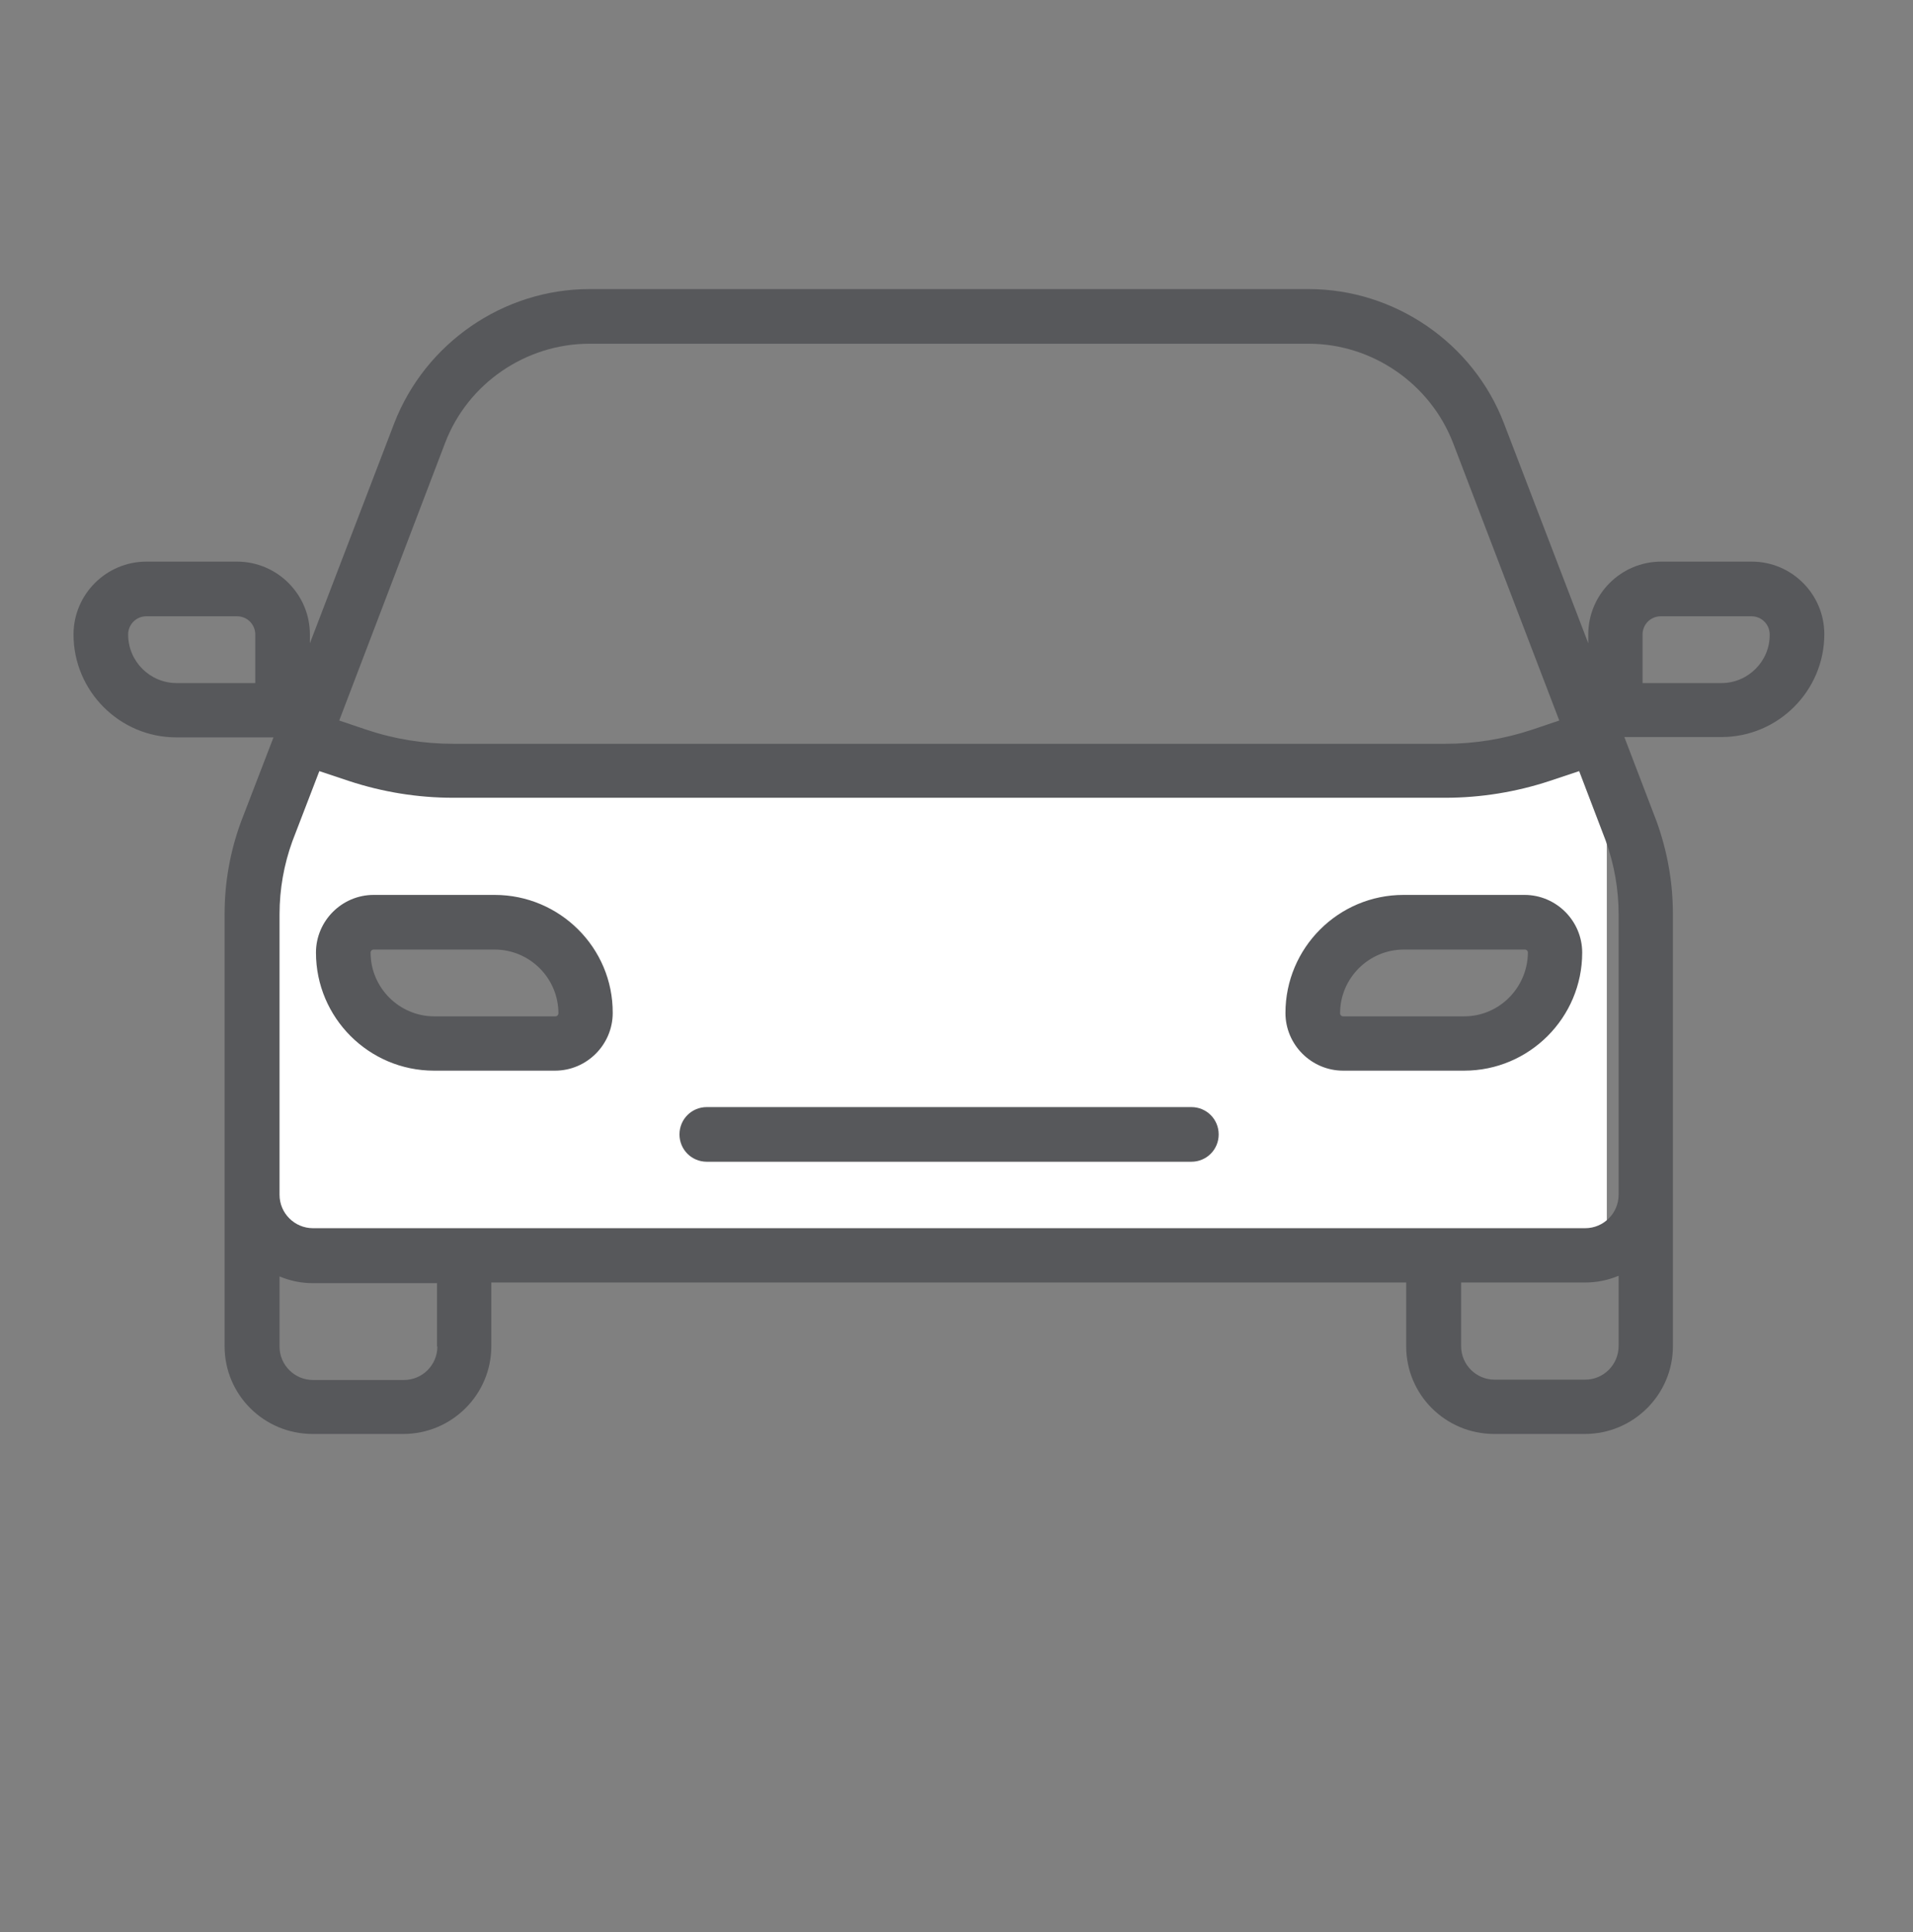 <?xml version="1.0" encoding="utf-8"?>
<svg xmlns="http://www.w3.org/2000/svg" style="enable-background:new 0 0 567.3 572.8;" version="1.1" viewBox="0 0 567.3 572.8" x="0px" y="0px">
<rect x="0" y="0" width="567.3" height="572.8" fill="#808080" stroke="none"/>
<style type="text/css">
	.st0{display:none;}
	.st1{display:inline;}
	.st2{fill:#FFFFFF;}
	.st3{fill:#58595B;}
	.st4{display:inline;fill:#FFFFFF;}
	.st5{fill:#57585B;}
	.st6{display:inline;fill-rule:evenodd;clip-rule:evenodd;fill:#FFFFFF;}
	.st7{display:inline;fill-rule:evenodd;clip-rule:evenodd;fill:#57585B;}
</style>
<g class="st0" id="Layer_1">
	<g class="st1">
		<g>
			<path class="st2" d="M469.1,177.9L469.1,177.9c-4.8-10.5-17.2-15.3-27.8-10.5l-21.8,9.9c-10.5,4.8-15.3,17.3-10.5,27.8h0&#xA;				c4.8,10.5,17.2,15.3,27.8,10.5l21.8-9.9C469.1,200.9,473.8,188.4,469.1,177.9z"/>
			<path class="st3" d="M428.2,225.2c-3.4,0-6.9-0.6-10.2-1.9c-7.2-2.7-12.9-8.1-16.1-15.1s-3.4-14.8-0.7-22&#xA;				c2.7-7.2,8.1-12.9,15.1-16.1l21.8-9.9c7-3.2,14.8-3.4,22-0.7c7.2,2.7,12.9,8.1,16.1,15.1c3.2,7,3.4,14.8,0.7,22&#xA;				c-2.7,7.2-8.1,12.9-15.1,16.1l-21.8,9.9C436.2,224.3,432.2,225.2,428.2,225.2z M449.9,173.3c-1.8,0-3.7,0.4-5.4,1.2l-21.8,9.9&#xA;				c-3.2,1.4-5.6,4.1-6.9,7.4c-1.3,3.3-1.1,6.9,0.3,10.1c3,6.6,10.8,9.6,17.4,6.6l21.8-9.9c3.2-1.4,5.6-4.1,6.9-7.4&#xA;				c1.3-3.3,1.1-6.9-0.3-10.1l0,0c-1.4-3.2-4.1-5.6-7.4-6.9C453,173.6,451.5,173.3,449.9,173.3z"/>
		</g>
		<g>
			<g>
				<path class="st2" d="M215.9,362.4c-2.1,0-3.8-1.7-3.8-3.8V64.2c0-16,13-28.9,28.9-28.9h156.2c16,0,28.9,13,28.9,28.9v290.1&#xA;					c0,4.5-3.6,8.1-8.1,8.1H215.9z"/>
				<path class="st3" d="M397.2,43.1c11.6,0,21.1,9.5,21.1,21.1v290.1c0,0.2-0.1,0.3-0.3,0.3H219.9V64.2c0-11.6,9.5-21.1,21.1-21.1&#xA;					H397.2 M397.2,27.5H241c-20.3,0-36.7,16.4-36.7,36.7v294.4c0,6.4,5.2,11.6,11.6,11.6H418c8.8,0,15.9-7.1,15.9-15.9V64.2&#xA;					C433.9,43.9,417.4,27.5,397.2,27.5L397.2,27.5z"/>
			</g>
		</g>
		<path class="st3" d="M332.9,408.6h-27.6c-4.3,0-7.8-3.5-7.8-7.8c0-4.3,3.5-7.8,7.8-7.8h27.6c4.3,0,7.8,3.5,7.8,7.8&#xA;			C340.7,405.1,337.2,408.6,332.9,408.6z"/>
		<g>
			<g>
				<path class="st3" d="M418.3,371.6v39.9c0,10.8-8.8,19.6-19.6,19.6H239.5c-10.8,0-19.6-8.8-19.6-19.6v-39.9H418.3 M433.9,356&#xA;					H204.3v55.5c0,19.4,15.8,35.2,35.2,35.2h159.2c19.4,0,35.2-15.8,35.2-35.2V356L433.9,356z"/>
			</g>
		</g>
		<g>
			<path class="st2" d="M455.3,243.3L455.3,243.3c-4.8-10.5-17.3-15.3-27.8-10.5l-21.8,9.9c-10.5,4.8-15.3,17.3-10.5,27.8l0,0&#xA;				c4.8,10.5,17.3,15.3,27.8,10.5l21.8-9.9C455.4,266.3,460.1,253.8,455.3,243.3z"/>
			<path class="st3" d="M414.4,290.6c-11,0-21.5-6.3-26.3-17c-6.5-14.5-0.1-31.6,14.4-38.1l21.8-9.9c14.5-6.5,31.6-0.1,38.1,14.4&#xA;				c3.2,7,3.4,14.8,0.7,22c-2.7,7.2-8.1,12.9-15.1,16.1l-21.8,9.9C422.4,289.8,418.4,290.6,414.4,290.6z M436.2,238.8&#xA;				c-1.8,0-3.7,0.4-5.4,1.2l-21.8,9.9c-6.6,3-9.6,10.8-6.6,17.4c3,6.6,10.8,9.6,17.4,6.6l21.8-9.9c3.2-1.4,5.6-4.1,6.9-7.4&#xA;				c1.3-3.3,1.1-6.9-0.3-10.1l0,0C446,241.6,441.2,238.8,436.2,238.8z"/>
		</g>
		<g>
			<path class="st2" d="M455.3,291.9L455.3,291.9c-4.8-10.5-17.3-15.3-27.8-10.5l-30.9,13.9c-10.5,4.8-15.3,17.2-10.5,27.8v0&#xA;				c4.8,10.5,17.3,15.3,27.8,10.5l30.9-13.9C455.4,314.9,460.1,302.4,455.3,291.9z"/>
			<path class="st3" d="M405.4,343.3c-3.4,0-6.9-0.6-10.2-1.9c-7.2-2.7-12.9-8.1-16.1-15.1c-3.2-7-3.4-14.8-0.7-22&#xA;				c2.7-7.2,8.1-12.9,15.1-16.1l30.9-13.9c14.5-6.5,31.6-0.1,38.1,14.4c6.5,14.5,0.1,31.6-14.4,38.1l-30.9,13.9&#xA;				C413.4,342.4,409.4,343.3,405.4,343.3z M436.2,287.4c-1.8,0-3.7,0.4-5.4,1.2l-30.9,13.9c-3.2,1.4-5.6,4.1-6.9,7.4&#xA;				c-1.3,3.3-1.1,6.9,0.3,10.1c1.4,3.2,4.1,5.6,7.4,6.9c3.3,1.3,6.9,1.1,10.1-0.3l30.9-13.9c6.6-3,9.6-10.8,6.6-17.4l0,0&#xA;				C446,290.3,441.2,287.4,436.2,287.4z"/>
		</g>
		<g>
			<path class="st2" d="M455.5,343.3l-1.1-2.5c-4.4-9.8-16.1-14.3-26-9.8l-14.7,6.6c-9.8,4.4-14.3,16.1-9.8,26l1.1,2.5&#xA;				c4.4,9.8,16.1,14.3,26,9.8l14.7-6.6C455.5,364.9,459.9,353.2,455.5,343.3z"/>
			<path class="st3" d="M422.9,385.5c-3.3,0-6.6-0.6-9.8-1.8c-6.9-2.6-12.3-7.7-15.3-14.4l-1.1-2.5c-3-6.7-3.2-14.1-0.6-21&#xA;				c2.6-6.9,7.7-12.3,14.4-15.3l14.7-6.6c6.7-3,14.1-3.2,21-0.6c6.9,2.6,12.3,7.7,15.3,14.4l1.1,2.5c6.2,13.8,0.1,30.1-13.7,36.3&#xA;				l-14.7,6.6C430.6,384.7,426.8,385.5,422.9,385.5z M436.4,337.1c-1.6,0-3.3,0.3-4.8,1l-14.7,6.6c-2.9,1.3-5.1,3.6-6.2,6.6&#xA;				c-1.1,3-1,6.2,0.3,9l1.1,2.5c1.3,2.9,3.6,5.1,6.6,6.2c3,1.1,6.2,1,9-0.3l14.7-6.6c5.9-2.7,8.6-9.7,5.9-15.6l-1.1-2.5&#xA;				c-1.3-2.9-3.6-5.1-6.6-6.2C439.2,337.4,437.8,337.1,436.4,337.1z"/>
		</g>
		<path class="st3" d="M183,546.4c-2.2,0-4.5-1-6-2.8c-2.8-3.3-2.3-8.2,1-11c13.4-11.1,28.2-20.4,43.9-27.5&#xA;			c10.6-4.8,18.2-7.2,25-9.2c5.9-1.8,11-3.4,16.8-6.3c12.8-6.4,27.6-16.9,41.3-45.9c1.8-3.9,6.5-5.6,10.4-3.7&#xA;			c3.9,1.8,5.6,6.5,3.7,10.4c-15.8,33.4-34.2,46-48.4,53.2c-7,3.5-13,5.4-19.3,7.3c-6.3,1.9-13.4,4.1-23.1,8.5&#xA;			c-14.4,6.6-28,15.1-40.4,25.3C186.5,545.8,184.7,546.4,183,546.4z"/>
		<g>
			<path class="st2" d="M211,414.4l0.9-126.3c5.4-31.2,13.3-41.2,4.3-75.5c-5.2-19.9-19.9-45.8-31.8-44.1&#xA;				c-27.4,3.9-8.8,34.5-28.9,87.2c-20.4,53.3-35.7,48.7-45,91.1c-6,27.3-1.7,44.1-15.7,73.4c-8,16.9-16.5,29.8-22.5,38.2"/>
			<path class="st3" d="M72.3,466.1c-1.6,0-3.2-0.5-4.5-1.5c-3.5-2.5-4.3-7.4-1.8-10.9c8.3-11.7,15.7-24.1,21.8-37&#xA;				c8.5-17.8,9.7-30.3,11.2-44.8c0.8-8.3,1.7-16.8,3.9-27c5.2-23.7,12.4-33.9,20.7-45.7c7.2-10.3,15.3-21.9,24.7-46.5&#xA;				c8.3-21.8,9.7-39.5,10.7-53.6c1.4-18.2,2.7-35.4,24.3-38.5c20-3,35.9,32.3,40.5,49.8c7.2,27.6,4.1,40.9-0.1,59.3&#xA;				c-1.3,5.5-2.7,11.7-4,18.9l-0.9,125.7c0,4.3-3.5,7.8-7.8,7.8c0,0,0,0-0.1,0c-4.3,0-7.8-3.6-7.8-7.9l0.9-126.3&#xA;				c0-0.4,0-0.9,0.1-1.3c1.4-8,2.9-14.6,4.3-20.4c4-17.4,6.5-27.9,0.2-51.8c-6.3-24-20-38.8-23.1-38.3c-8.4,1.2-9.5,3.7-11,24.2&#xA;				c-1.1,14.4-2.6,34.1-11.7,58c-10.1,26.4-19.2,39.4-26.5,49.9c-7.9,11.3-13.6,19.5-18.2,40.1c-2,9.2-2.8,17.3-3.6,25.1&#xA;				c-1.5,15.3-3,29.8-12.6,50c-6.5,13.7-14.4,27-23.2,39.4C77.1,465,74.7,466.1,72.3,466.1z"/>
		</g>
	</g>
</g>
<g class="st0" id="Warstwa_2">
	<polygon class="st4" id="Prostokt_2391" points="89.4,70.9 139,30.4 433.8,30.4 479.5,70.9 479.5,111.3 89.4,111.3"/>
	<rect class="st4" height="137.4" id="Prostokt_2391_kopia" width="390.1" x="89.4" y="281.1"/>
	<g class="st1">
		<path class="st5" d="M231,83.2h111.3c5.1,0,9.3-4.2,9.3-9.3s-4.2-9.3-9.3-9.3H231c-5.1,0-9.3,4.2-9.3,9.3S225.8,83.2,231,83.2z"/>
		<path class="st5" d="M360.9,352.2H212.4c-5.1,0-9.3,4.2-9.3,9.3c0,5.1,4.2,9.3,9.3,9.3h148.5c5.1,0,9.3-4.2,9.3-9.3&#xA;			C370.1,356.4,366,352.2,360.9,352.2z"/>
		<path class="st5" d="M138.2,333.7c-15.3,0-27.8,12.5-27.8,27.8c0,15.3,12.5,27.8,27.8,27.8s27.8-12.5,27.8-27.8&#xA;			C166,346.2,153.5,333.7,138.2,333.7z M138.2,370.8c-5.1,0-9.3-4.2-9.3-9.3c0-5.1,4.2-9.3,9.3-9.3c5.1,0,9.3,4.2,9.3,9.3&#xA;			C147.5,366.6,143.3,370.8,138.2,370.8z"/>
		<path class="st5" d="M435.1,333.7c-15.3,0-27.8,12.5-27.8,27.8c0,15.3,12.5,27.8,27.8,27.8c15.3,0,27.8-12.5,27.8-27.8&#xA;			C462.9,346.2,450.4,333.7,435.1,333.7z M435.1,370.8c-5.1,0-9.3-4.2-9.3-9.3c0-5.1,4.2-9.3,9.3-9.3c5.1,0,9.3,4.2,9.3,9.3&#xA;			C444.4,366.6,440.2,370.8,435.1,370.8z"/>
		<path class="st5" d="M500,120.3h-9.3V92.4c0-35.8-29.1-64.9-64.9-64.9H147.5c-35.8,0-64.9,29.1-64.9,64.9v27.8h-9.3&#xA;			c-15.3,0-27.8,12.5-27.8,27.8v55.7c0,15.3,12.5,27.8,27.8,27.8h9.3v167c0,12.1,7.8,22.3,18.6,26.1V445c0,15.3,12.5,27.8,27.8,27.8&#xA;			h18.6c15.3,0,27.8-12.5,27.8-27.8v-18.6H398V445c0,15.3,12.5,27.8,27.8,27.8h18.6c15.3,0,27.8-12.5,27.8-27.8v-20.3&#xA;			c10.8-3.8,18.6-14,18.6-26.1v-167h9.3c15.3,0,27.8-12.5,27.8-27.8v-55.7C527.9,132.8,515.4,120.3,500,120.3z M472.2,271.3&#xA;			l-7.2,2.4c-8.5,2.8-17.4,4.3-26.4,4.3H134.7c-9,0-17.9-1.4-26.4-4.3l-7.2-2.4v-151h371.1V271.3z M147.5,46h278.3&#xA;			c25.6,0,46.4,20.8,46.4,46.4v9.3H101.1v-9.3C101.1,66.9,121.9,46,147.5,46z M73.2,213c-5.1,0-9.3-4.2-9.3-9.3v-55.7&#xA;			c0-5.1,4.2-9.3,9.3-9.3h9.3V213H73.2z M156.7,445c0,5.1-4.2,9.3-9.3,9.3h-18.6c-5.1,0-9.3-4.2-9.3-9.3v-18.6h37.1V445z&#xA;			 M444.4,454.3h-18.6c-5.1,0-9.3-4.2-9.3-9.3v-18.6h37.1V445C453.6,450.1,449.5,454.3,444.4,454.3z M462.9,407.9H110.4&#xA;			c-5.1,0-9.3-4.2-9.3-9.3V290.9l1.3,0.4c10.4,3.5,21.3,5.2,32.3,5.2h303.9c11,0,21.9-1.8,32.3-5.2l1.3-0.4v107.7&#xA;			C472.2,403.7,468,407.9,462.9,407.9z M509.3,203.8c0,5.1-4.2,9.3-9.3,9.3h-9.3v-74.2h9.3c5.1,0,9.3,4.2,9.3,9.3V203.8z"/>
	</g>
</g>
<g class="st0" id="Warstwa_3">
	<path class="st6" d="M472,159.9c-4.3,1.6-9,2.4-13.9,2.4c-22.7,0-41.1-18.4-41.1-41.1c0-13.8,6.8-25.9,17.1-33.4l-25.9-49.3&#xA;		L15.1,245.1l34.4,65.4c5.2-2.4,11-3.8,17.2-3.8c22.7,0,41.1,18.4,41.1,41.1c0,15-8.1,28.1-20.1,35.3l27.5,52.3l393.2-206.6&#xA;		L472,159.9z"/>
	<path class="st7" d="M410.8,247.8l13.5-7.6l7.2,12.9l-13.5,7.6L410.8,247.8z M396.3,221.8l13.5-7.6&#xA;		l7.2,12.9l-13.5,7.6L396.3,221.8z M381.8,195.8l13.5-7.6l7.2,13l-13.5,7.6L381.8,195.8z M367.4,169.9l13.5-7.6l7.2,13l-13.5,7.6&#xA;		L367.4,169.9z M352.9,144l13.5-7.6l7.3,12.9l-13.5,7.6L352.9,144z M338.4,118l13.5-7.6l7.3,12.9l-13.5,7.6L338.4,118z M324,92&#xA;		l13.5-7.6l7.3,12.9l-13.5,7.6L324,92z M449,376.3l15.5-0.6l0.6,14.8l-15.5,0.6L449,376.3z M447.9,346.6l15.5-0.6l0.6,14.8&#xA;		l-15.5,0.6L447.9,346.6z M446.8,316.9l15.5-0.7l0.6,14.9l-15.5,0.6L446.8,316.9z M445.7,287.1l15.5-0.6l0.6,14.8l-15.5,0.6&#xA;		L445.7,287.1z M554.3,403.9l-2.8-75.3c-0.1-4.4-3.7-7.9-8.2-7.9c-16.5-0.4-29.5-14-29.2-30.5c0.3-15.1,11.9-27.6,26.9-29&#xA;		c4.4-0.3,7.7-4.1,7.5-8.4l-2.8-75.4c-0.2-4.5-4-8-8.5-7.9l-40.6,1.5l7.2,12.9l29-1.1l2.5,65.9c-23.3,4.6-38.4,27.2-33.8,50.5&#xA;		c3.6,18.3,18.5,32.1,37,34.3l2.5,65.9l-324.2,12.2l-25.1,14.1l354.7-13.4C550.9,412.2,554.4,408.4,554.3,403.9z M126.3,451.4&#xA;		c-0.5,0-0.9-0.1-1.4-0.2c-2.1-0.6-3.9-2-4.9-3.9l-36.7-65.8c-2.2-3.9-0.9-8.8,2.9-11.1c14-8.7,18.3-27,9.6-41&#xA;		c-8.1-13.1-24.8-17.8-38.6-10.9c-3.9,2-8.7,0.6-10.9-3.3L9.7,249.4c-2.2-4-0.8-9,3.1-11.2l382.7-215c3.9-2.2,8.9-0.8,11.1,3.2&#xA;		c0,0,0,0,0,0l36.7,65.8c2.1,3.8,0.9,8.7-2.9,11c-13.9,8.9-17.9,27.3-9,41.2c8.1,12.7,24.4,17.3,38,10.8c3.9-2,8.7-0.6,10.8,3.3l0,0&#xA;		l36.7,65.8c2.2,4,0.8,9-3.1,11.2l-382.7,215C129.6,451.3,127.9,451.6,126.3,451.4L126.3,451.4z M96.9,379l32.1,57.5l374.2-210.2&#xA;		l-32.1-57.5c-22.2,8.2-46.9-3.2-55.1-25.5c-6.4-17.5-0.9-37.1,13.8-48.6l-32.1-57.6L23.5,247.3l32.1,57.5&#xA;		c22.2-8.2,46.9,3.1,55.2,25.3C117.3,347.8,111.7,367.5,96.9,379L96.9,379z M313.4,278.5l-2-3.5c0.4-0.8,0.8-1.6,1.1-2.5&#xA;		c0.8-2.9,0.5-6-1-8.7L288.7,223c2.5-1.5,4.3-3.8,5.1-6.7c0.8-2.9,0.5-6-1-8.7l-8.1-14.5c-3-5.4-9.8-7.4-15.2-4.6l-2.5-4.5&#xA;		c-6.1-10.8-19.8-14.7-30.6-8.6L164,215.9c-10.8,6.1-14.7,19.8-8.6,30.6l2.5,4.5c-5.2,3.2-7.1,10-4.1,15.4l8.1,14.5&#xA;		c2.1,3.7,6,5.9,10,5.9c1.8,0,3.5-0.5,5.2-1.3l22.8,40.7c2,3.6,5.7,5.6,9.6,5.8l2,3.6c1.5,2.7,3.9,4.6,6.9,5.4&#xA;		c1,0.3,2.1,0.4,3.1,0.4c1.9,0,3.8-0.5,5.6-1.5l4.8-2.7c5.5-3.1,7.5-10.1,4.4-15.6l-1.2-2.1l52.4-29.3l1.2,2.1c2.1,3.7,6,5.8,10,5.8&#xA;		c1.9,0,3.8-0.5,5.6-1.5l4.8-2.7c2.7-1.5,4.6-3.9,5.4-6.9C315.3,284.2,314.9,281.1,313.4,278.5z M171.2,250.8l91-50.9l19.3,34.5&#xA;		c-1.6,1.7-3.4,3.2-5.4,4.3l-79,44.2c-2,1.1-4.2,1.9-6.5,2.4L171.2,250.8z M169.7,226.3l72.4-40.5c1.6-0.9,3.4-1.4,5.2-1.4&#xA;		c3.6,0,7.1,1.9,9.1,5.1l-90.9,50.9C162.9,235.4,164.7,229.1,169.7,226.3z M196.5,295.9c2.2-0.7,4.4-1.5,6.4-2.7l79-44.2&#xA;		c2-1.1,3.9-2.5,5.6-4.1l13.5,24.2l-91,50.9L196.5,295.9z M225.7,327.1l-4.2,2.3l-1-1.7l4.2-2.3L225.7,327.1z M298.8,286.2l-1-1.7&#xA;		l4.2-2.3l1,1.7L298.8,286.2z" id="Ksztat_2374_kopia"/>
</g>
<g class="st0" id="Warstwa_4">
	<path class="st4" d="M152.2,207.2h320.9c7.4,0,13.4,6,13.4,13.4v200.6c0,7.4-6,13.4-13.4,13.4&#xA;		H152.2c-7.4,0-13.4-6-13.4-13.4V220.5C138.8,213.1,144.8,207.2,152.2,207.2z" id="Prostokt_zaokrglony_2395"/>
	<path class="st6" d="M77.1,189.8L350.6,49.1c6.6-3.4,14.6-0.8,18,5.8c0,0,0,0,0,0l24.9,44.6&#xA;		c3.4,6.6,0.8,14.7-5.8,18L87.5,211.4c-6.6,3.4-14.6,0.8-18-5.8c0,0,0,0,0,0l1.9,2.2C68,201.2,70.6,193.2,77.1,189.8z" id="Prostokt_zaokrglony_2396"/>
	<path class="st7" d="M469.6,441.1H154.8c-16.1,0.5-29.6-12.1-30.2-28.1V222c0.6-16.1,14.1-28.6,30.2-28.1h314.9&#xA;		c16.1-0.5,29.6,12,30.2,28.1v191C499.2,429.1,485.7,441.7,469.6,441.1z M154.8,208.8c-7.8-0.5-14.7,5.3-15.3,13.2v191&#xA;		c0.6,7.9,7.5,13.8,15.3,13.2h314.9c7.9,0.5,14.7-5.4,15.3-13.2V222c-0.7-7.8-7.5-13.7-15.3-13.2H154.8z M90.7,255.5&#xA;		c-2.9,0-5.6-1.7-6.8-4.3l-22.8-50.1c-6.3-14.4,0.1-31.2,14.3-37.8L342.3,36.1c7-3.3,15-3.7,22.2-1.1c6.9,2.5,12.5,7.7,15.6,14.4&#xA;		l31.1,68.3l18.6,39c1.8,3.7,0.2,8.2-3.5,9.9c-3.7,1.8-8.2,0.2-9.9-3.5l0,0L397.7,124l-31.1-68.3c-1.4-3.1-4-5.5-7.1-6.6&#xA;		c-3.5-1.2-7.4-1-10.8,0.6L81.8,176.7c-6.9,3.1-10.1,11.1-7.2,18.1l22.8,50.1c1.7,3.7,0.1,8.2-3.7,9.9&#xA;		C92.8,255.3,91.7,255.5,90.7,255.5L90.7,255.5z M430.1,300.1h-42.4c-8.4,0-15.2-6.8-15.2-15.2v-25.9c0-8.4,6.8-15.2,15.2-15.2h42.4&#xA;		c8.4,0,15.2,6.9,15.2,15.2v25.9C445.3,293.2,438.5,300.1,430.1,300.1C430.1,300.1,430.1,300.1,430.1,300.1L430.1,300.1z&#xA;		 M387.7,258.6c-0.2,0-0.3,0.1-0.3,0.3v25.9c0,0.2,0.1,0.3,0.3,0.3c0,0,0,0,0,0h42.4c0.2,0,0.3-0.1,0.3-0.3c0,0,0,0,0,0v-25.9&#xA;		c0-0.2-0.1-0.3-0.3-0.3H387.7z M330.4,399.6H181.6c-4.1,0-7.4-3.4-7.4-7.5c0-4.1,3.3-7.4,7.4-7.4h148.8c4.1,0,7.4,3.4,7.4,7.5&#xA;		C337.8,396.3,334.5,399.6,330.4,399.6L330.4,399.6z M264.3,358.2h-82.7c-4.1,0-7.4-3.4-7.4-7.5c0-4.1,3.3-7.4,7.4-7.4h82.7&#xA;		c4.1,0,7.4,3.4,7.4,7.5C271.6,354.8,268.3,358.2,264.3,358.2L264.3,358.2z" id="Ksztat_2391"/>
</g>
<g class="st0" id="Warstwa_5">
	<path class="st6" d="M322.6,61.9H121.5C108.9,62.1,98.8,72.6,99,85.2v344.3c-0.2,12.6,9.9,23,22.5,23.3h201.1&#xA;		c12.6-0.3,22.7-10.7,22.5-23.3V85.2C345.3,72.6,335.2,62.1,322.6,61.9z M309.4,186.3c0.1,7.4-5.8,13.5-13.2,13.6H146&#xA;		c-7.4-0.1-13.3-6.2-13.2-13.6v-54.4c-0.1-7.4,5.8-13.5,13.2-13.6h150.3c7.4,0.2,13.3,6.2,13.2,13.6V186.3z M417.5,163.2&#xA;		c56,0,101.4,45.4,101.4,101.4s-45.4,101.4-101.4,101.4s-101.4-45.4-101.4-101.4S361.5,163.2,417.5,163.2z" id="Ksztat_2413"/>
	<path class="st7" d="M281.1,256.4c-17.3-0.2-17.3,27.2,0,27C298.4,283.6,298.4,256.2,281.1,256.4z M281.1,310.4&#xA;		c-17.3-0.2-17.3,27.3,0,27.1C298.4,337.7,298.4,310.2,281.1,310.4z M281.1,364.5c-17.3-0.2-17.3,27.3,0,27.1&#xA;		C298.4,391.8,298.4,364.3,281.1,364.5z M218.9,256.4c-17.3-0.2-17.3,27.2,0,27C236.2,283.6,236.2,256.2,218.9,256.4z M218.9,310.4&#xA;		c-17.3-0.2-17.3,27.3,0,27.1C236.2,337.7,236.2,310.2,218.9,310.4z M218.9,364.5c-17.3-0.2-17.3,27.3,0,27.1&#xA;		C236.2,391.8,236.2,364.3,218.9,364.5z M156.6,256.4c-17.3-0.2-17.3,27.2,0,27C173.9,283.6,173.9,256.2,156.6,256.4L156.6,256.4z&#xA;		 M156.6,310.4c-17.3-0.2-17.3,27.3,0,27.1C173.9,337.7,173.9,310.2,156.6,310.4L156.6,310.4z M156.6,364.5&#xA;		c-17.3-0.2-17.3,27.3,0,27.1C173.9,391.8,173.9,364.3,156.6,364.5L156.6,364.5z M306.2,136.4c0.1-8.2-6.4-15-14.6-15.2h-155&#xA;		c-8.2,0.2-14.7,7-14.6,15.2v61c-0.1,8.2,6.4,15,14.6,15.1h155c8.2-0.2,14.7-6.9,14.6-15.1L306.2,136.4L306.2,136.4z M291.2,197.4&#xA;		H137.1v-60.9h154.1V197.4z M526.1,253.1c0.5-31.4-12.4-61.6-35.5-83c-20.9-18.2-47.7-28-75.4-27.7l0,0c-22-0.1-43.5,6-62.1,17.7&#xA;		v-52.1l0,0c1.5-13.9-2.9-27.7-12.2-38.2c-8.6-9.8-21-15.3-34-15.3H131.1c-25.7,0-46.6,20.9-46.5,46.7c0.1,9.3,0,72.4,0,139.3&#xA;		c0,78-0.1,166.5,0,182.2c-0.1,20.4,16.3,37,36.7,37.2h195.4c20.3-0.2,36.7-16.7,36.6-37.1v-76.6c18.6,11.7,40.1,17.9,62.1,17.7l0,0&#xA;		c27.7,0.3,54.5-9.5,75.4-27.7c23.1-21.3,36.1-51.5,35.5-83L526.1,253.1L526.1,253.1z M316.6,444.8H121.2c-12.1-0.1-21.7-10-21.6-22&#xA;		v0c-0.1-15.7-0.1-104.2,0-182.2V101.3c0-17.4,14.1-31.4,31.5-31.4h175.6c8.9-0.1,17.3,3.7,23.2,10.4c6.3,7.2,9.4,16.7,8.3,26.3&#xA;		l-0.9,8.4h0.9v57c-22,21.2-34.3,50.7-33.7,81.3v0.3c-0.5,30.6,11.7,60.1,33.7,81.3V423C338.2,435,328.6,444.7,316.6,444.8&#xA;		L316.6,444.8z M415.3,348.8L415.3,348.8c-45.4,0-94.7-29.9-95.8-95.6c1.2-65.7,50.5-95.6,95.8-95.6l0,0c45.3,0,94.6,29.9,95.8,95.6&#xA;		C509.9,318.9,460.6,348.8,415.3,348.8L415.3,348.8z M435.5,297.7c25.7,15.1,48.1-21.4,29.5-41.2&#xA;		C437.4,230.7,406.3,278.3,435.5,297.7L435.5,297.7z M455.1,286.1c-13.3,14-22.5-12.2-14.6-22C453.9,250.3,462.8,276.4,455.1,286.1&#xA;		L455.1,286.1z M399.8,212.7c-24.5-23.4-55.5,13.9-34.3,37.4C390.2,273.4,420.8,236.1,399.8,212.7L399.8,212.7z M375.4,220.4&#xA;		c13.5-14.1,22.3,12.2,14.6,21.9C376.8,256.3,367.6,230.1,375.4,220.4L375.4,220.4z M440.4,205.7l-67,95.1h16.7l67-95.1H440.4z" id="Ksztat_2412"/>
</g>
<g id="Warstwa_6">
	<path class="st2" d="M461.9,224.6H97.1c-8.1,0-14.6,6.2-14.6,13.9v125c0,7.7,6.5,13.9,14.6,13.9h364.8c8.1,0,14.6-6.2,14.6-13.9&#xA;		v-125C476.5,230.8,469.9,224.6,461.9,224.6z M172.1,289.3c0,11.3-9.2,20.5-20.5,20.5H121c-11.3,0-20.5-9.2-20.5-20.5v0&#xA;		c0-11.3,9.2-20.5,20.5-20.5h30.7C162.9,268.8,172.1,278,172.1,289.3L172.1,289.3z M463.9,289.3c0,11.3-9.2,20.5-20.5,20.5h-30.7&#xA;		c-11.3,0-20.5-9.2-20.5-20.5v0c0-11.3,9.2-20.5,20.5-20.5h30.7C454.7,268.8,463.9,278,463.9,289.3L463.9,289.3z"/>
	<g>
		<path class="st5" d="M146.7,265.3h-35.9c-9.4,0-17.1,7.7-17.1,17.1c0,19.3,15.7,35,35,35h35.9c9.4,0,17.1-7.7,17.1-17.1&#xA;			C181.8,281,166,265.3,146.7,265.3z M164.7,301.3h-35.9c-10.4,0-18.9-8.5-18.9-18.9c0-0.5,0.4-0.9,0.9-0.9h35.9&#xA;			c10.4,0,18.9,8.5,18.9,18.9C165.6,300.9,165.2,301.3,164.7,301.3z"/>
		<path class="st5" d="M353.3,328.2H209.6c-4.5,0-8.1,3.6-8.1,8.1s3.6,8.1,8.1,8.1h143.7c4.5,0,8.1-3.6,8.1-8.1&#xA;			S357.8,328.2,353.3,328.2z"/>
		<path class="st5" d="M452.1,265.3h-35.9c-19.3,0-35,15.7-35,35c0,9.4,7.7,17.1,17.1,17.1h35.9c19.3,0,35-15.7,35-35&#xA;			C469.2,273,461.5,265.3,452.1,265.3z M434.2,301.3h-35.9c-0.5,0-0.9-0.4-0.9-0.9c0-10.4,8.5-18.9,18.9-18.9h35.9&#xA;			c0.5,0,0.9,0.4,0.9,0.9C453,292.8,444.6,301.3,434.2,301.3z"/>
		<path class="st5" d="M519.5,166.5h-26.9c-11.9,0-21.6,9.7-21.6,21.6v2.6l-25-65.2c-9.1-23.8-32.4-39.8-57.9-39.8H174.8&#xA;			c-25.5,0-48.7,16-57.9,39.8l-25,65.2v-2.6c0-11.9-9.7-21.6-21.6-21.6H43.4c-11.9,0-21.6,9.7-21.6,21.6c0,16.8,13.7,30.5,30.5,30.5&#xA;			h28.8l-9.7,25.2c-3.2,8.8-4.8,17.9-4.8,27.2v83.2v44.9c0,14.4,11.7,26,26.1,26h26.9c14.4,0,26.1-11.7,26.1-26v-18.9h271.3v18.9&#xA;			c0,14.4,11.7,26,26.1,26h26.9c14.4,0,26.1-11.7,26.1-26v-44.9V271c0-9.3-1.6-18.5-4.8-27.4l-9.6-25.1h28.8&#xA;			c16.8,0,30.5-13.7,30.5-30.5C541,176.2,531.4,166.5,519.5,166.5z M75.8,202.5H52.4c-7.9,0-14.4-6.4-14.4-14.4c0-3,2.4-5.4,5.4-5.4&#xA;			h26.9c3,0,5.4,2.4,5.4,5.4V202.5z M132,131.3c6.7-17.6,23.9-29.4,42.8-29.4h213.3c18.8,0,36,11.8,42.8,29.4l31.5,82.3l-8,2.7&#xA;			c-8.4,2.8-17.1,4.2-25.8,4.2H134.4c-8.8,0-17.5-1.4-25.8-4.2l-8-2.7L132,131.3z M129.7,399.2c0,5.4-4.4,9.9-9.9,9.9H92.8&#xA;			c-5.4,0-9.9-4.4-9.9-9.9v-20.8c3.1,1.3,6.4,2,9.9,2h36.8V399.2z M470.1,409h-26.9c-5.4,0-9.9-4.4-9.9-9.9v-18.9h36.8&#xA;			c3.5,0,6.8-0.7,9.9-2v20.8C480,404.6,475.5,409,470.1,409z M470.1,364.1H92.8c-5.4,0-9.9-4.4-9.9-9.9V271c0-7.4,1.3-14.7,3.8-21.6&#xA;			l8-20.8l8.7,2.9c10,3.3,20.4,5,31,5h294.2c10.5,0,21-1.7,31-5l8.7-2.9l7.9,20.7c2.5,7,3.8,14.3,3.8,21.7v83.2&#xA;			C480,359.7,475.5,364.1,470.1,364.1z M510.5,202.5h-23.4v-14.4c0-3,2.4-5.4,5.4-5.4h26.9c3,0,5.4,2.4,5.4,5.4&#xA;			C524.9,196,518.4,202.5,510.5,202.5z"/>
	</g>
</g>
</svg>